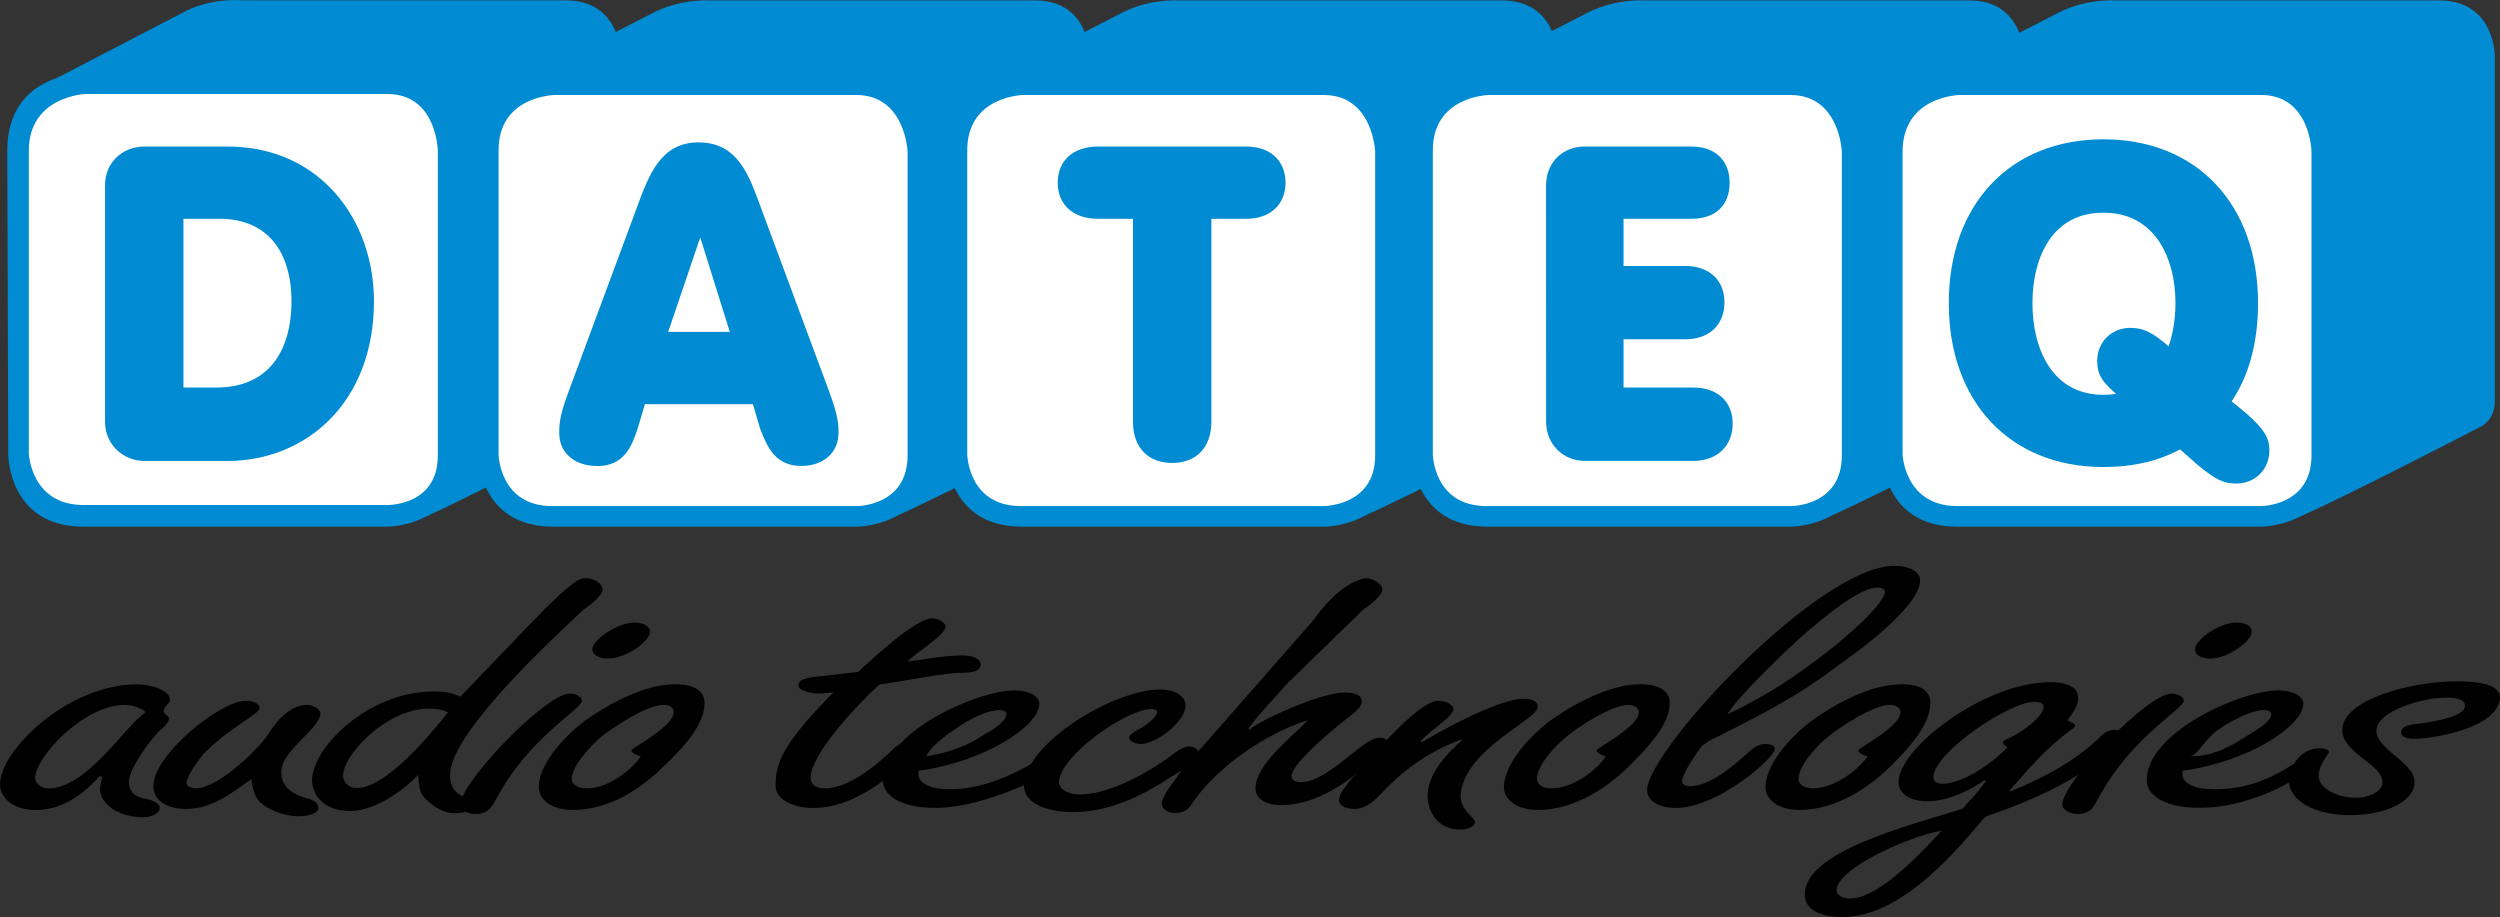 <?xml version="1.0" encoding="utf-8"?>
<!-- Generator: Adobe Illustrator 24.2.0, SVG Export Plug-In . SVG Version: 6.00 Build 0)  -->
<svg version="1.1" id="Calque_1" xmlns="http://www.w3.org/2000/svg" xmlns:xlink="http://www.w3.org/1999/xlink" x="0px" y="0px"
	 viewBox="0 0 300 110.05" style="enable-background:new 0 0 300 110.05;" xml:space="preserve">
<rect x="0" y="0" width="300" height="110.05" fill="#333333" stroke="none"/>
<style type="text/css">
	.st0{fill-rule:evenodd;clip-rule:evenodd;fill:#008BD2;}
	.st1{fill-rule:evenodd;clip-rule:evenodd;fill:#FFFFFF;}
	.st2{fill-rule:evenodd;clip-rule:evenodd;fill:#008BD2;stroke:#008BD2;stroke-width:1.008;stroke-miterlimit:2.613;}
	.st3{fill-rule:evenodd;clip-rule:evenodd;fill:none;stroke:#008BD2;stroke-width:1.008;stroke-miterlimit:2.613;}
	.st4{fill-rule:evenodd;clip-rule:evenodd;}
</style>
<g>
	<path class="st0" d="M51.17,61.97c4.94-2.22,21.63-10.88,21.63-10.88c0,0,1.73-0.62,1.73-2.97c0-6.06,0-41.41,0-41.41
		c0,0,0-6.67-6.67-6.67c-8.53,0-38.81,0-38.81,0s-3.34-0.37-6.67,1.24L4.08,10.79L51.17,61.97z"/>
	<path class="st0" d="M9.89,8.81c0,0,28.06,0,36.59,0c9.02,0,8.9,9.27,8.9,9.27c0,0,0,30.16,0,36.22c0,8.9-8.9,8.9-8.9,8.9
		s-30.41,0-36.47,0c-9.02,0-9.02-8.65-9.02-8.65L0.87,18.08C0.87,8.81,9.89,8.81,9.89,8.81z"/>
	<path class="st1" d="M3.46,18.08v36.34c0,0,0.25,6.18,6.55,6.18c5.32,0,36.47,0,36.47,0c0,0,6.06,0.12,6.06-5.93
		c0-5.56,0-36.59,0-36.59c0,0-0.12-6.8-6.06-6.8c-7.66,0-36.22,0-36.22,0S3.46,11.53,3.46,18.08z"/>
	<path class="st0" d="M107.42,61.97c4.94-2.1,21.63-10.75,21.63-10.75c0,0,1.73-0.74,1.73-3.09c0-5.93,0-41.41,0-41.41
		c0,0,0-6.67-6.55-6.67c-8.65,0-38.94,0-38.94,0s-3.34-0.25-6.67,1.36l-18.29,9.39L107.42,61.97z"/>
	<path class="st0" d="M66.13,8.81c0,0,28.06,0,36.71,0c9.02,0,8.78,9.27,8.78,9.27c0,0,0,30.28,0,36.34c0,8.78-8.78,8.78-8.78,8.78
		s-30.53,0-36.46,0c-9.02,0-9.02-8.65-9.02-8.65l-0.25-36.47C57.11,8.81,66.13,8.81,66.13,8.81z"/>
	<path class="st1" d="M59.83,18.21v36.34c0,0,0.12,6.18,6.43,6.18c5.32,0,36.59,0,36.59,0c0,0,6.06,0,6.06-6.06
		c0-5.44,0-36.47,0-36.47c0,0-0.25-6.8-6.18-6.8c-7.66,0-36.22,0-36.22,0C66.5,11.41,59.7,11.53,59.83,18.21z"/>
	<path class="st0" d="M163.54,61.97c4.94-2.1,21.63-10.75,21.63-10.75c0,0,1.73-0.74,1.73-3.09c0-5.93,0-41.41,0-41.41
		c0,0,0-6.67-6.67-6.67c-8.53,0-38.69,0-38.69,0s-3.34-0.25-6.67,1.36l-18.29,9.39L163.54,61.97z"/>
	<path class="st0" d="M122.37,8.81c0,0,28.06,0,36.59,0c9.02,0,8.78,9.27,8.78,9.27c0,0,0,30.28,0,36.34c0,8.78-8.78,8.78-8.78,8.78
		s-30.41,0-36.34,0c-9.02,0-9.02-8.65-9.02-8.65l-0.25-36.47C113.35,8.81,122.37,8.81,122.37,8.81z"/>
	<path class="st1" d="M116.07,18.21v36.34c0,0,0.12,6.18,6.43,6.18c5.31,0,36.34,0,36.34,0c0,0,6.18,0,6.18-6.06
		c0-5.44,0-36.47,0-36.47c0,0-0.25-6.8-6.18-6.8c-7.66,0-36.09,0-36.09,0C122.74,11.41,115.95,11.53,116.07,18.21z"/>
	<path class="st0" d="M219.53,61.97c4.94-2.1,21.63-10.75,21.63-10.75c0,0,1.73-0.74,1.73-3.09c0-5.93,0-41.41,0-41.41
		c0,0,0-6.67-6.55-6.67c-8.65,0-38.94,0-38.94,0c0,0-3.34-0.25-6.67,1.36l-18.29,9.39L219.53,61.97z"/>
	<path class="st0" d="M178.24,8.81c0,0,28.06,0,36.71,0c9.02,0,8.78,9.27,8.78,9.27c0,0,0,30.28,0,36.34c0,8.78-8.78,8.78-8.78,8.78
		c0,0-30.53,0-36.46,0c-9.02,0-9.02-8.65-9.02-8.65l-0.25-36.47C169.22,8.81,178.24,8.81,178.24,8.81z"/>
	<path class="st1" d="M171.94,18.21v36.34c0,0,0.12,6.18,6.43,6.18c5.32,0,36.59,0,36.59,0c0,0,6.06,0,6.06-6.06
		c0-5.44,0-36.47,0-36.47c0,0-0.25-6.8-6.18-6.8c-7.66,0-36.22,0-36.22,0C178.62,11.41,171.82,11.53,171.94,18.21z"/>
	<path class="st0" d="M276.02,61.97c4.94-2.1,21.63-10.75,21.63-10.75c0,0,1.73-0.74,1.73-3.09c0-5.93,0-41.41,0-41.41
		c0,0,0-6.67-6.67-6.67c-8.53,0-38.81,0-38.81,0s-3.34-0.25-6.67,1.36l-18.29,9.39L276.02,61.97z"/>
	<path class="st0" d="M234.61,8.81c0,0,28.18,0,36.71,0c9.02,0,8.9,9.27,8.9,9.27c0,0,0,30.28,0,36.34c0,8.78-8.9,8.78-8.9,8.78
		c0,0-30.41,0-36.46,0c-9.02,0-9.02-8.65-9.02-8.65l-0.12-36.47C225.71,8.81,234.61,8.81,234.61,8.81z"/>
	<path class="st1" d="M228.31,18.21v36.34c0,0,0.25,6.18,6.55,6.18c5.32,0,36.46,0,36.46,0c0,0,6.06,0,6.06-6.06
		c0-5.44,0-36.47,0-36.47c0,0-0.12-6.8-6.06-6.8c-7.66,0-36.22,0-36.22,0C235.1,11.41,228.31,11.53,228.31,18.21z"/>
	<path class="st2" d="M13.1,22.29c0-2.72,2.1-4.2,4.2-4.2l10.01,0c10.88,0,17.06,8.65,17.06,18.05c0,11.99-8.03,18.67-17.06,18.67
		H17.31c-2.1,0-4.2-1.61-4.2-4.2V22.29L13.1,22.29z M21.51,47.01h4.45c6.43,0,9.52-4.45,9.52-10.88c0-6.18-3.09-10.38-9.15-10.38
		h-4.82V47.01z"/>
	<path class="st2" d="M136.46,25.75h-4.7c-2.72,0-4.33-1.48-4.33-3.83c0-2.35,1.61-3.83,4.33-3.83l17.8,0c2.6,0,4.2,1.48,4.2,3.83
		c0,2.35-1.61,3.83-4.2,3.83h-4.7v24.85c0,2.97-1.73,4.45-4.2,4.45c-2.47,0-4.2-1.48-4.2-4.45V25.75z"/>
	<path class="st0" d="M186.03,22.29c0-2.72,1.98-4.2,4.08-4.2l12.86,0c2.6,0,4.08,1.48,4.08,3.83c0,2.47-1.48,3.83-4.08,3.83h-8.65
		v6.67h7.91c2.59,0,4.2,1.48,4.2,3.83c0,2.47-1.61,3.96-4.2,3.96h-7.91v6.8h8.9c2.6,0,4.2,1.48,4.2,3.83c0,2.35-1.61,3.96-4.2,3.96
		h-13.1c-2.1,0-4.08-1.61-4.08-4.2L186.03,22.29z"/>
	<path class="st3" d="M186.03,22.29c0-2.72,1.98-4.2,4.08-4.2l12.86,0c2.6,0,4.08,1.48,4.08,3.83c0,2.47-1.48,3.83-4.08,3.83h-8.65
		v6.67h7.91c2.59,0,4.2,1.48,4.2,3.83c0,2.47-1.61,3.96-4.2,3.96h-7.91v6.8h8.9c2.6,0,4.2,1.48,4.2,3.83c0,2.35-1.61,3.96-4.2,3.96
		h-13.1c-2.1,0-4.08-1.61-4.08-4.2L186.03,22.29z"/>
	<path class="st0" d="M261.68,53.31c-2.6,1.48-5.69,2.23-9.27,2.23c-10.88,0-18.05-7.54-18.05-19.16c0-11.62,7.17-19.16,18.05-19.16
		c10.88,0,18.05,7.54,18.05,19.16c0,4.7-1.11,8.78-3.34,11.87l2.1,1.73c2.23,1.98,2.6,2.84,2.6,4.08c0,1.98-1.48,3.46-3.46,3.46
		c-1.36,0-2.23-0.37-4.45-2.23L261.68,53.31L261.68,53.31z M243.39,36.38c0,5.81,2.6,11.5,9.02,11.5c0.99,0,1.85-0.12,2.6-0.37
		l-0.12-0.12c-2.35-1.85-2.72-2.72-2.72-4.08c0-1.98,1.48-3.46,3.46-3.46c1.36,0,2.35,0.37,4.57,2.35l0.25,0.25
		c0.74-1.85,1.11-3.95,1.11-6.06c0-5.81-2.72-11.37-9.15-11.37C245.98,25.01,243.39,30.57,243.39,36.38z"/>
	<path class="st3" d="M261.68,53.31c-2.6,1.48-5.69,2.23-9.27,2.23c-10.88,0-18.05-7.54-18.05-19.16c0-11.62,7.17-19.16,18.05-19.16
		c10.88,0,18.05,7.54,18.05,19.16c0,4.7-1.11,8.78-3.34,11.87l2.1,1.73c2.23,1.98,2.6,2.84,2.6,4.08c0,1.98-1.48,3.46-3.46,3.46
		c-1.36,0-2.23-0.37-4.45-2.23L261.68,53.31L261.68,53.31z M243.39,36.38c0,5.81,2.6,11.5,9.02,11.5c0.99,0,1.85-0.12,2.6-0.37
		l-0.12-0.12c-2.35-1.85-2.72-2.72-2.72-4.08c0-1.98,1.48-3.46,3.46-3.46c1.36,0,2.35,0.37,4.57,2.35l0.25,0.25
		c0.74-1.85,1.11-3.95,1.11-6.06c0-5.81-2.72-11.37-9.15-11.37C245.98,25.01,243.39,30.57,243.39,36.38z"/>
	<path class="st2" d="M76.88,25.13c1.48-4.08,2.84-7.54,6.92-7.54c4.33,0,5.56,3.46,7.05,7.54l8.03,21.63
		c1.11,2.97,1.24,3.96,1.24,5.19c0,2.1-1.61,3.46-3.96,3.46c-2.72,0-3.58-1.85-4.45-4.08L90.73,48H77.01l-0.99,3.34
		c-0.74,2.23-1.61,4.08-4.33,4.08c-2.47,0-4.08-1.36-4.08-3.46c0-1.24,0.12-2.23,1.24-5.19L76.88,25.13L76.88,25.13z M84.05,26.86
		L84.05,26.86l-4.57,13.47h8.78L84.05,26.86z"/>
	<path class="st4" d="M22.37,97.07c-2.84,0-3.96-1.36-3.96-2.72c-0.12-3.59,7.91-10.26,11.13-10.26c0.87,0,1.61,0.37,1.61,0.87
		c0,0.74-3.46,2.22-6.67,5.44c-0.62,0.74-2.1,2.72-2.1,3.58c0,0.25,0.37,0.62,1.11,0.62c2.84,0,7.79-5.07,8.65-6.43
		c0.62-0.99,2.35-3.58,4.7-3.58c0.87,0,1.61,0.62,1.61,0.99c0,1.85-4.7,4.45-4.7,7.05c0,1.36,0.74,2.47,2.84,3.09
		c0.87,0.25,1.61,0.49,1.61,1.24c0,0.62-1.11,0.99-2.35,0.99c-1.85,0-3.83-0.87-4.7-1.73c-0.74-0.87-0.87-1.85-0.99-2.72
		C28.31,94.72,25.71,97.07,22.37,97.07z"/>
	<path class="st4" d="M63.91,74.57c4.08-4.2,5.44-5.19,6.3-5.19c1.24,0,2.1,0.74,2.1,1.36c0,0.74-1.61,1.98-2.35,2.47
		c-4.08,3.83-15.95,14.83-15.95,19.78c0,2.97,2.6,2.47,2.6,3.34c0,0.62-0.62,1.24-1.61,1.24c-1.11,0.12-2.47-0.25-3.83-1.61
		c-0.99-0.87-0.87-1.98-0.99-2.97c-1.36,1.48-4.94,4.33-8.16,4.33c-3.34,0-4.57-2.1-4.57-3.71c0-3.83,6.67-10.63,14.59-10.63
		c1.24,0,2.1,0.12,3.21,0.62L63.91,74.57L63.91,74.57z M41.16,93.12c0.12,1.73,3.34,4.08,12.61-7.66
		C48.21,83.23,41.16,90.15,41.16,93.12z"/>
	<path class="st4" d="M68.36,83.23c0.74,0,1.48,0.37,1.48,0.86c0,0.99-6.43,4.45-10.26,11.74c-0.49,0.74-0.74,1.85-2.6,1.85
		c-0.99,0-1.73-0.62-1.73-1.11C55.25,93.86,65.51,83.23,68.36,83.23z"/>
	<path class="st4" d="M78,75.81c0,1.11-2.84,3.22-5.07,3.22c-1.11,0-1.85-0.49-1.85-1.11c0-1.11,2.97-3.21,5.07-3.21
		C77.26,74.7,78,75.19,78,75.81z"/>
	<path class="st4" d="M84.55,84.34c0,2.6-2.47,5.32-4.82,7.54c-2.1,2.1-6.06,5.31-11,5.31c-2.72,0-4.08-1.36-4.08-2.72
		c0-2.6,2.72-5.81,5.44-7.91c2.23-1.61,6.92-4.45,10.88-4.45C83.56,82.11,84.55,83.1,84.55,84.34L84.55,84.34z M75.77,90.03
		c0-0.25,5.07-2.84,5.07-4.57c0-0.49-0.37-0.87-1.24-0.87c-2.1,0-5.93,2.72-7.17,3.58c-1.48,1.24-3.83,3.71-3.83,5.32
		c0,0.49,0.49,1.11,1.85,1.11c2.72,0,5.56-2.47,6.43-3.83C76.51,90.64,75.77,90.4,75.77,90.03z"/>
	<path class="st4" d="M102.97,80.63c1.24-1.11,6.8-6.43,8.9-6.43c0.87,0,1.61,0.62,1.61,0.99c0,0.99-3.71,3.21-4.57,4.2
		c1.98-0.25,4.45-0.74,6.55-0.74c1.24,0,2.22,0.37,2.22,1.11c0,0.99-1.61,0.99-2.97,0.99c-2.97,0.25-6.06,0.99-9.15,1.36
		c-2.84,2.6-8.28,8.41-8.28,11.25c0,0.62,0.37,1.24,1.73,1.24c3.09,0,6.8-3.34,8.28-4.82c0.37-0.25,0.87-0.74,1.73-0.74
		c0.62,0,1.24,0.25,1.24,0.62c0,0.74-2.6,2.84-3.34,3.34c-2.1,1.61-5.44,3.96-9.39,3.96c-1.98,0-4.7-0.86-4.45-2.97
		c0-2.6,1.24-5.19,6.92-10.88c-0.62,0-1.11,0.12-1.73,0.12c-0.99,0-2.47-0.37-2.47-0.99c0-0.87,1.61-0.99,2.84-1.11L102.97,80.63z"
		/>
	<path class="st4" d="M124.72,84.46c0,2.59-6.43,6.92-14.46,8.03c-0.37,1.48,1.36,2.22,3.71,2.22c6.92,0,12.36-5.19,13.97-5.19
		c0.62,0,1.24,0.25,1.11,0.62c-0.25,1.61-10.38,6.92-16.93,6.8c-3.58,0-6.18-1.24-6.18-3.34c0-5.69,11.25-10.75,15.82-10.75
		C123.36,82.86,124.72,83.47,124.72,84.46L124.72,84.46z M118.05,88.17c0.99-0.49,2.72-1.61,2.72-2.47c0-0.25-0.25-0.49-0.87-0.49
		c-1.36,0-3.46,0.99-5.19,2.22c-1.73,1.11-3.21,2.47-3.58,3.34C113.97,90.27,116.07,89.53,118.05,88.17z"/>
	<path class="st4" d="M142.27,84.71c0,1.73-3.34,4.57-5.44,4.57c-0.49,0-2.72-0.62,0-1.85c1.85-1.11,2.72-2.35,1.36-2.35
		c-2.97,0-11,5.56-11.12,8.78c0,0.74,0.99,1.48,2.47,1.48c3.96,0,9.15-3.21,11.37-4.94c2.22-1.73,2.97-0.25,2.97,0
		c0,0.74-2.72,2.47-3.58,2.97c-2.84,1.85-6.92,4.08-11.5,4.08c-3.58,0-5.93-1.24-5.93-3.21c0.25-5.19,10.88-11.5,16.32-11.5
		C141.16,82.73,142.27,83.6,142.27,84.71z"/>
	<path class="st4" d="M157.48,74.57c3.21-4.45,5.44-4.94,6.3-5.19c1.11,0,2.1,0.74,2.1,1.36c0,0.74-1.61,1.98-2.35,2.47l-9.15,8.9
		c-1.48,1.73-3.34,3.59-4.57,5.32l0.12,0.12c1.48-1.24,8.65-4.45,11.37-4.45c0.74,0,1.73,0.12,1.98,0.62
		c0.37,0.49,0.12,1.24-1.61,2.47c-1.61,1.24-6.68,5.44-6.68,6.92c0,0.49,0.37,0.74,1.11,0.74c3.34,0,7.42-5.32,9.39-5.32
		c0.87,0,2.22,0.25-1.98,3.71c-3.46,2.97-6.67,4.2-9.02,4.33c-2.35,0.25-3.83-0.62-3.83-1.98c0-2.72,3.96-5.81,6.3-8.16
		c-3.09,0.86-10.26,4.45-14.09,10.26c-1.11,1.48-3.46,0.87-3.46-0.25c0-0.99,1.73-2.97,2.35-3.96L157.48,74.57z"/>
	<path class="st4" d="M174.41,85.08c0,0.99-3.46,2.97-3.96,3.96h0.25c1.98-1.24,9.15-5.19,12.11-5.19c1.11,0,1.73,0.37,1.73,0.99
		c-0.12,1.61-8.9,5.07-9.27,10.63c0,1.85,1.73,2.6,1.73,3.21c0,0.49-0.87,0.87-1.73,0.87c-3.21,0-3.96-2.72-3.96-4.08
		c0-2.35,1.98-4.82,4.2-6.68h-0.25c-4.08,1.48-7.05,3.83-9.39,6.3c-0.62,0.62-1.73,1.98-3.34,1.98c-1.24,0-1.85-0.49-1.85-1.11
		c0-0.74,0.99-1.85,1.48-2.47c1.48-1.61,7.91-9.39,10.38-9.39C173.55,84.09,174.41,84.59,174.41,85.08z"/>
	<path class="st4" d="M200.37,84.34c0,2.6-2.6,5.32-4.82,7.54c-2.1,2.1-6.18,5.31-11,5.31c-2.72,0-4.08-1.36-4.08-2.72
		c0-2.6,2.72-5.81,5.44-7.91c2.23-1.61,6.92-4.45,10.88-4.45C199.38,82.11,200.37,83.1,200.37,84.34L200.37,84.34z M191.59,90.03
		c0-0.25,5.07-2.84,5.07-4.57c0-0.49-0.49-0.87-1.24-0.87c-2.1,0-6.06,2.72-7.17,3.58c-1.61,1.24-3.83,3.71-3.83,5.32
		c0,0.49,0.49,1.11,1.73,1.11c2.84,0,5.69-2.47,6.55-3.83C192.34,90.64,191.59,90.4,191.59,90.03z"/>
	<path class="st4" d="M204.2,89.53c-0.62,0.86-2.35,3.34-2.35,4.2c0,0.37,0.37,0.62,0.99,0.62c2.35,0,5.32-2.6,6.43-3.59
		c0.62-0.49,1.36-1.48,2.6-1.48c0.74,0,1.11,0.25,1.11,0.62c0,0.99-6.8,7.05-11.87,7.05c-2.23,0-3.46-0.99-3.46-2.1
		c0-4.82,20.64-26.95,29.67-26.95c1.85,0,3.09,0.74,3.09,1.73c0,2.97-6.67,8.03-9.89,10.26c-4.82,3.71-9.52,6.06-15.45,9.02
		L204.2,89.53L204.2,89.53z M219.65,77.91c1.48-1.11,6.55-5.44,6.55-6.92c0-0.25-0.37-0.49-0.87-0.49c-2.1,0-6.18,3.21-10.01,6.68
		c-3.71,3.46-7.29,7.17-8.03,8.53C212.11,83.47,216.07,80.76,219.65,77.91z"/>
	<path class="st4" d="M231.64,84.34c0,2.6-2.47,5.32-4.7,7.54c-2.1,2.1-6.18,5.31-11,5.31c-2.72,0-4.08-1.36-4.08-2.72
		c0-2.6,2.72-5.81,5.44-7.91c2.22-1.61,6.8-4.45,10.88-4.45C230.78,82.11,231.64,83.1,231.64,84.34L231.64,84.34z M222.99,90.03
		c0-0.25,5.07-2.84,5.07-4.57c0-0.49-0.49-0.87-1.24-0.87c-2.1,0-6.06,2.72-7.17,3.58c-1.61,1.24-3.83,3.71-3.83,5.32
		c0,0.49,0.49,1.11,1.73,1.11c2.72,0,5.69-2.47,6.55-3.83C223.73,90.64,222.99,90.4,222.99,90.03z"/>
	<path class="st4" d="M248.95,86.93c0.12,0.25,0,0.37-0.37,0.62c-3.09,2.22-5.32,4.94-7.42,7.29l0.12,0.12
		c4.2-1.73,7.91-3.71,11-6.8c1.24-0.99,2.35-0.49,2.35,0c0,1.11-3.71,3.83-4.82,4.57c-3.09,1.98-7.29,3.83-11.37,5.19l-0.37,0.25
		c-2.72,3.21-9.64,11.87-16.93,11.87c-2.97,0-4.57-0.99-4.57-2.72c0-5.07,12.11-8.16,18.91-10.26c1.98-2.23,1.24-1.24,2.84-3.34
		l-0.12-0.12c-6.06,4.08-10.38,2.6-10.38,0.25c0-4.08,10.38-11.99,18.17-11.99c1.61,0,2.72,0.37,3.21,1.11
		c0.37,0.87,0.25,1.73-1.11,3.46C248.58,86.69,248.82,86.81,248.95,86.93L248.95,86.93z M240.91,88.67
		c2.97-1.36,6.06-4.45,3.21-4.45c-3.09,0-12.11,6.18-12.11,9.02c0,1.85,4.94,0.49,8.9-3.58C240.17,89.28,240.17,88.91,240.91,88.67
		L240.91,88.67z M233,99.67c-4.08,0.74-12.61,4.57-12.61,7.17c0,0.49,0.62,0.99,1.61,0.99C225.71,107.83,231.4,101.4,233,99.67z"/>
	<path class="st4" d="M260.57,83.23c0.74,0,1.48,0.37,1.48,0.86c0,0.99-6.43,4.45-10.26,11.74c-0.49,0.74-0.74,1.85-2.47,1.85
		c-1.11,0-1.85-0.62-1.85-1.11C247.47,93.86,257.72,83.23,260.57,83.23z"/>
	<path class="st4" d="M270.21,75.81c0,1.11-2.84,3.22-4.95,3.22c-1.24,0-1.85-0.49-1.85-1.11c0-1.11,2.84-3.21,4.94-3.21
		C269.59,74.7,270.21,75.19,270.21,75.81z"/>
	<path class="st4" d="M276.39,84.46c0,2.59-6.43,6.92-14.46,8.03c-0.37,1.48,1.36,2.22,3.83,2.22c6.8,0,9.89-3.96,11.5-3.96
		c0.62,0,0.74,0.12,0.62,0.37c-0.25,1.61-7.54,5.93-14.09,5.81c-3.58,0-6.18-1.24-6.18-3.34c0-5.69,11.25-10.75,15.82-10.75
		C275.03,82.86,276.39,83.47,276.39,84.46L276.39,84.46z M269.84,88.17c0.87-0.49,2.72-1.61,2.72-2.47c0-0.25-0.37-0.49-0.87-0.49
		c-1.36,0-3.46,0.99-5.32,2.22c-1.73,1.11-2.72,3.34-3.58,3.34C265.64,90.77,267.74,89.53,269.84,88.17z"/>
	<path class="st4" d="M300,83.72c-0.25,3.83-8.53,4.94-10.26,4.94c-0.86,0-1.61-0.25-1.61-0.74c0-0.87,1.24-0.99,2.35-1.11
		c1.85-0.25,5.32-0.87,5.32-2.1c0-0.74-0.99-0.99-1.98-0.99c-2.97-0.12-8.65,1.61-8.65,3.96c0,1.11,1.11,2.1,2.35,3.09
		c1.11,0.99,2.22,1.85,2.22,3.09c0,2.35-3.58,3.96-7.66,3.96c-4.33,0-7.42-1.73-7.42-4.2c0-1.11,1.11-3.83,3.71-3.83
		c0.49,0,1.11,0.12,1.11,0.49c0,0.12-1.24,1.48-1.24,2.84c0,1.36,1.98,2.6,4.45,2.6c1.85,0,3.21-0.87,3.21-1.85
		c0-1.11-1.24-1.98-2.35-2.84c-1.24-0.99-2.47-1.98-2.47-3.46c0-3.58,8.16-5.81,13.72-5.81C297.4,81.74,300,82.12,300,83.72z"/>
	<path class="st4" d="M12.24,93.24l-0.25-0.12c-1.48,1.61-4.08,4.08-7.66,4.08C1.36,97.19,0,95.59,0,94.11
		c0-4.08,8.16-11.99,16.44-11.99c1.73,0,3.96,0.74,3.96,1.85c0,0.49-0.74,0.74-0.74,1.36c0,0.49,0.62,0.49,0.62,0.87
		c0,0.62-0.99,1.36-1.24,1.61c-1.11,1.11-3.58,4.45-3.58,6.06c0,0.87,0.49,1.73,1.98,1.98c0.74,0.12,1.73,0.49,1.73,1.11
		c0,0.62-0.99,1.11-1.98,1.11c-2.84,0-5.19-1.48-5.19-3.46L12.24,93.24L12.24,93.24z M14.96,84.59c-4.94,0-10.75,6.3-10.75,8.78
		c0,0.49,0.62,1.24,1.61,1.24c4.57,0,9.15-7.42,11.5-9.02C17.8,85.33,16.19,84.59,14.96,84.59z"/>
</g>
</svg>
